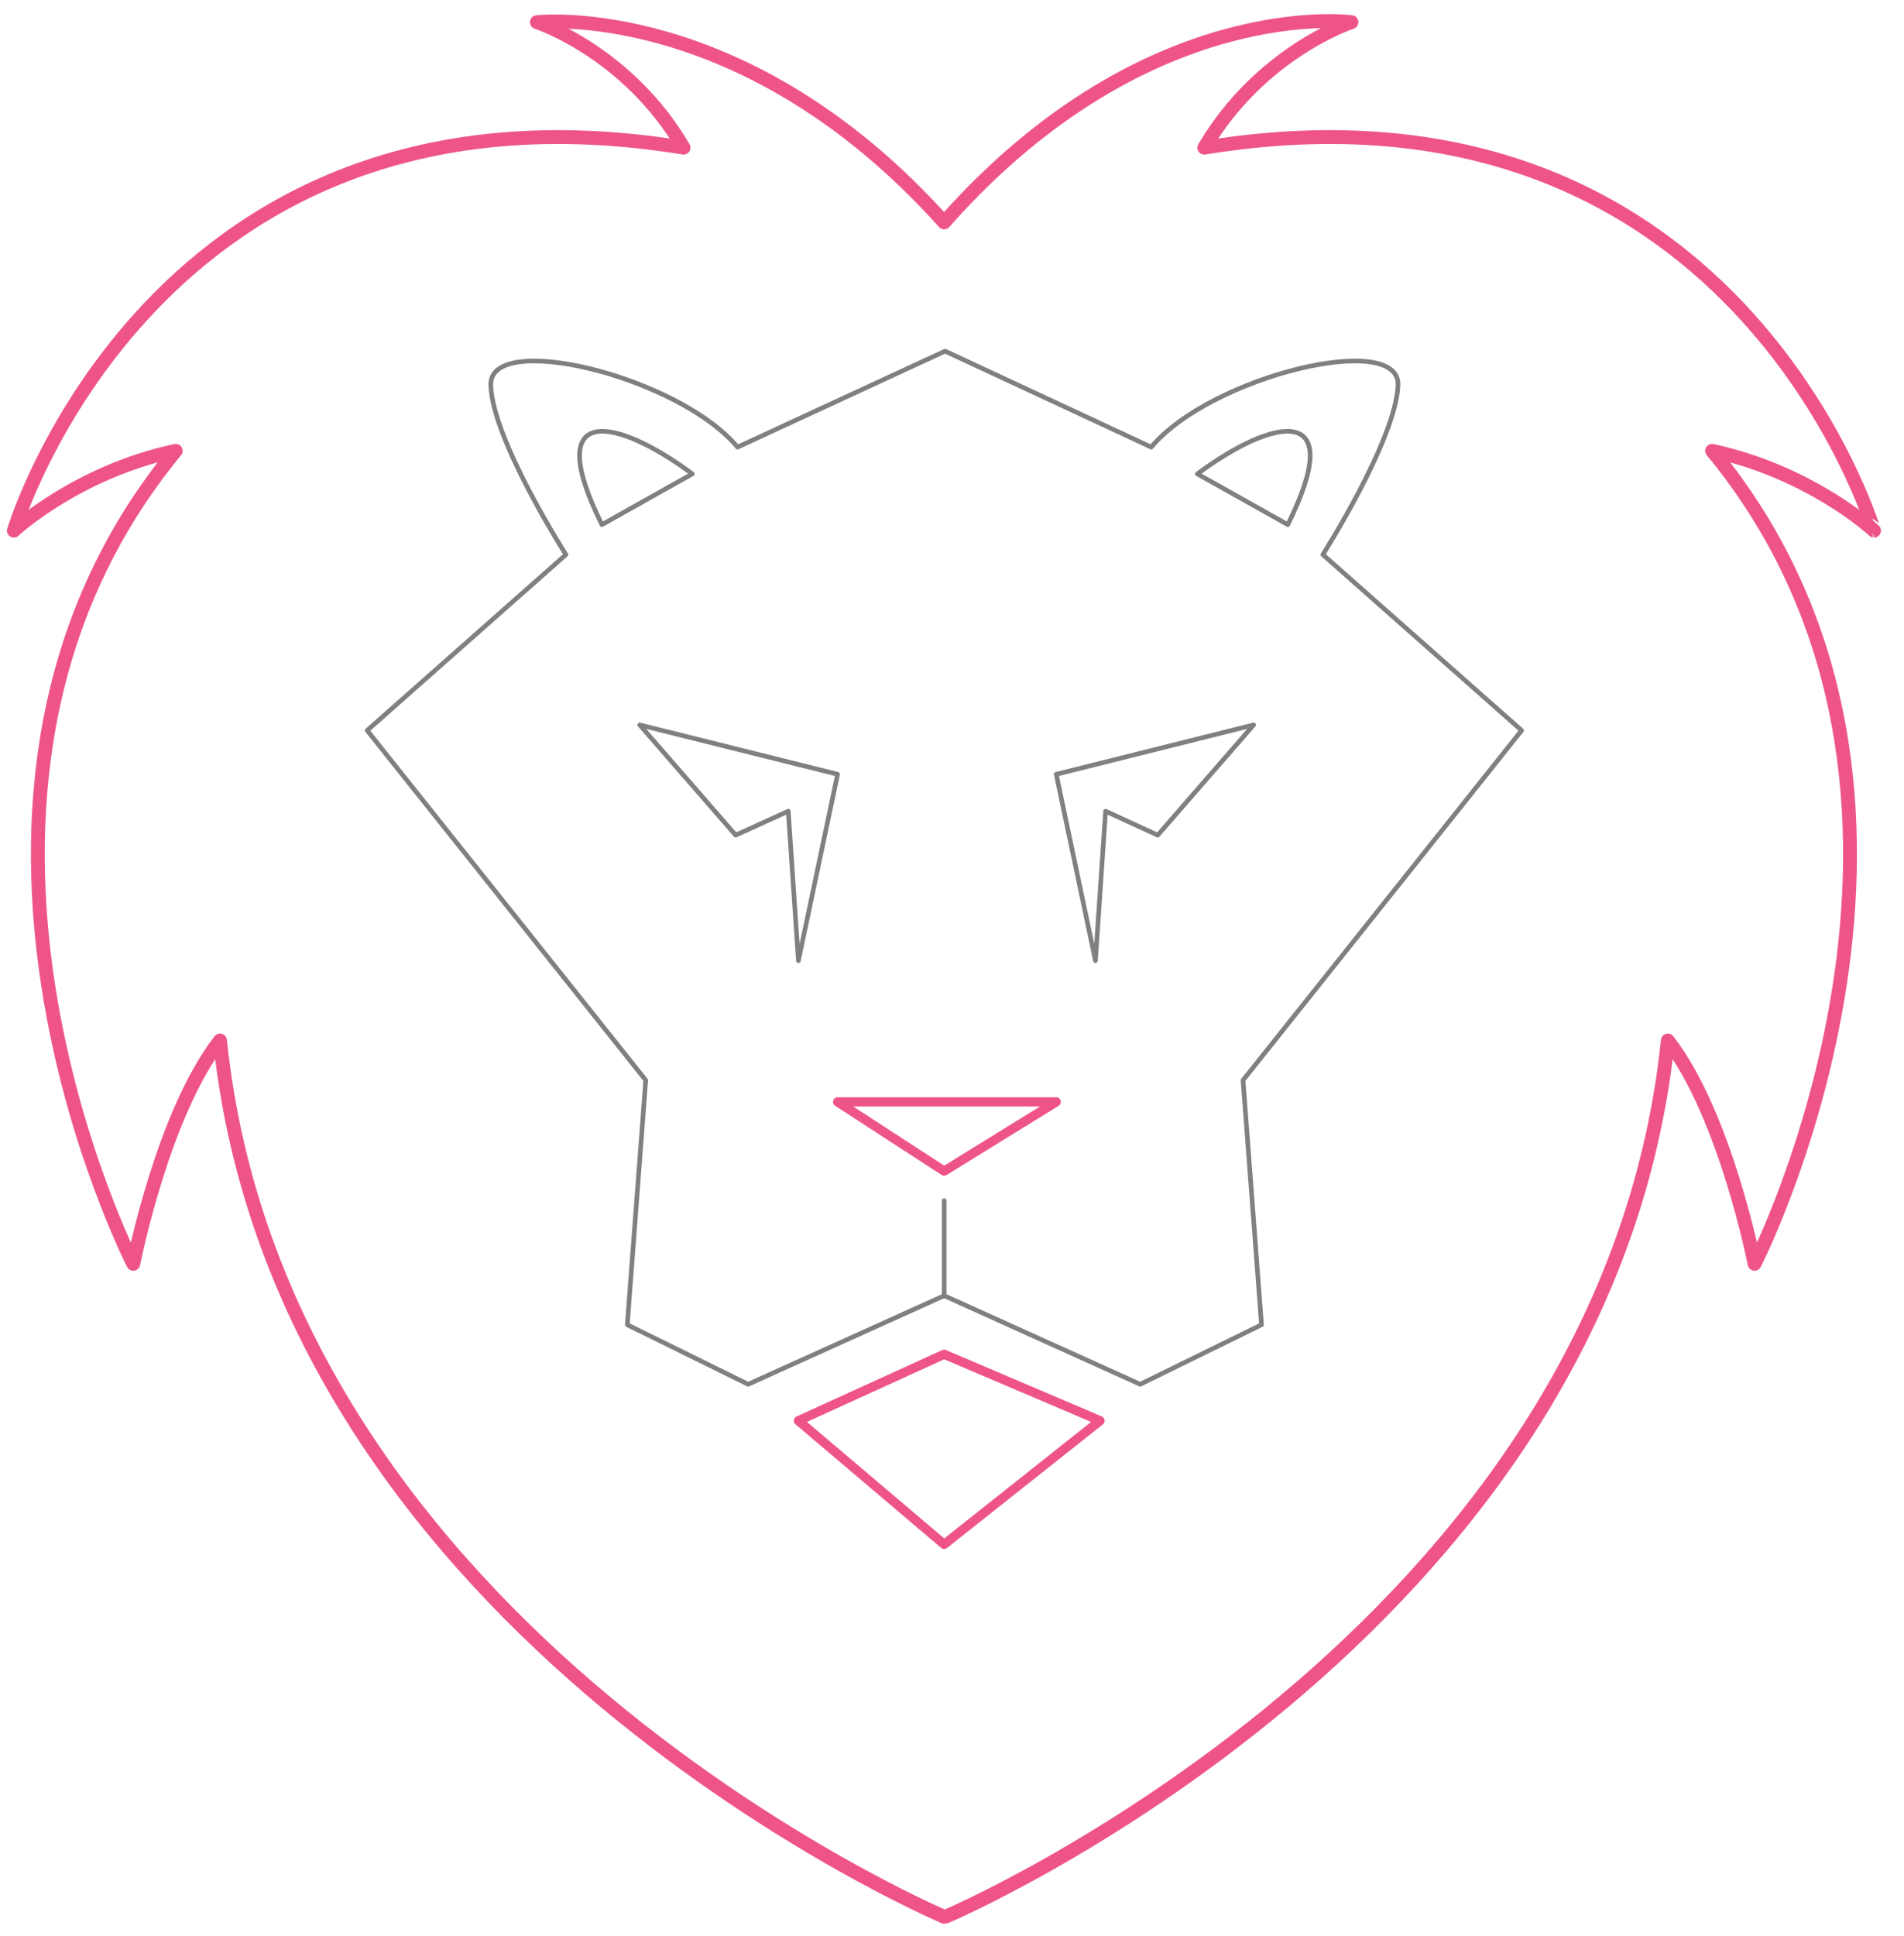 <svg version="1.1" id="Layer_1" xmlns="http://www.w3.org/2000/svg" x="0" y="0" viewBox="0 0 412.8 419.6" xml:space="preserve">
  <style>
    .lion1,.lion2{fill:none;stroke-linecap:round;stroke-linejoin:round;stroke-miterlimit:10}.lion1{stroke-width:2;stroke:#ee5586}.lion2{stroke:gray}
  </style>
  <path id="svg-concept" d="M205.2 415.3s143-60.8 156.4-189.8c12.5 16.1 18.8 48.4 18.8 48.4s52.2-101.7-9.2-176.2c21.6 4.7 35.1 17.3 35.1 17.3S376 13.3 261.1 32C273.4 11.2 293 4.8 293 4.8s-44.1-6-87.6 42.6l-.7.8C161.2-.3 116.4 4.8 116.4 4.8S136 11.2 148.2 32C33.4 13.3 3 115 3 115s13.6-12.7 35.1-17.3c-61.4 74.5-9.2 176.2-9.2 176.2s6.3-32.3 18.8-48.4c13.4 129 157 189.9 157 189.9l.5-.1z" fill="none" stroke="#ee5586" stroke-width="3" stroke-linecap="round" stroke-linejoin="round" stroke-miterlimit="10"/>
  <path id="svg-concept" class="lion1" d="M173.1 307.9l31.6 26.8 33.8-26.8-33.8-14.4z"/>
  <path class="lion2" d="M249.6 96.9c12.9-15.4 54-25.3 53.5-13.4s-16.3 36.7-16.3 36.7l43.1 38.1-60.4 75.8 4 53-26.3 12.9-42.5-19.2-42.5 19.2-26.2-12.9 4-53-60.4-75.8 43.1-38.1s-15.9-24.8-16.3-36.7 40.6-2 53.5 13.4l45-20.8 44.7 20.8zM204.7 260.2v20.5"/>
  <path id="svg-concept" class="lion1" d="M181.6 238.8l23.1 15 24.3-15z"/>
  <path class="lion2" d="M181.6 167.8l-8.5 40.4-2.2-32.4-11.4 5.2-20.8-23.9zM229 167.8l8.5 40.4 2.2-32.4L251 181l20.8-23.9zM130.5 113.7l19.6-11c-16.6-12.3-32.8-15.6-19.6 11zM279.2 113.7l-19.6-11c16.6-12.3 32.8-15.6 19.6 11z"/>
</svg>
